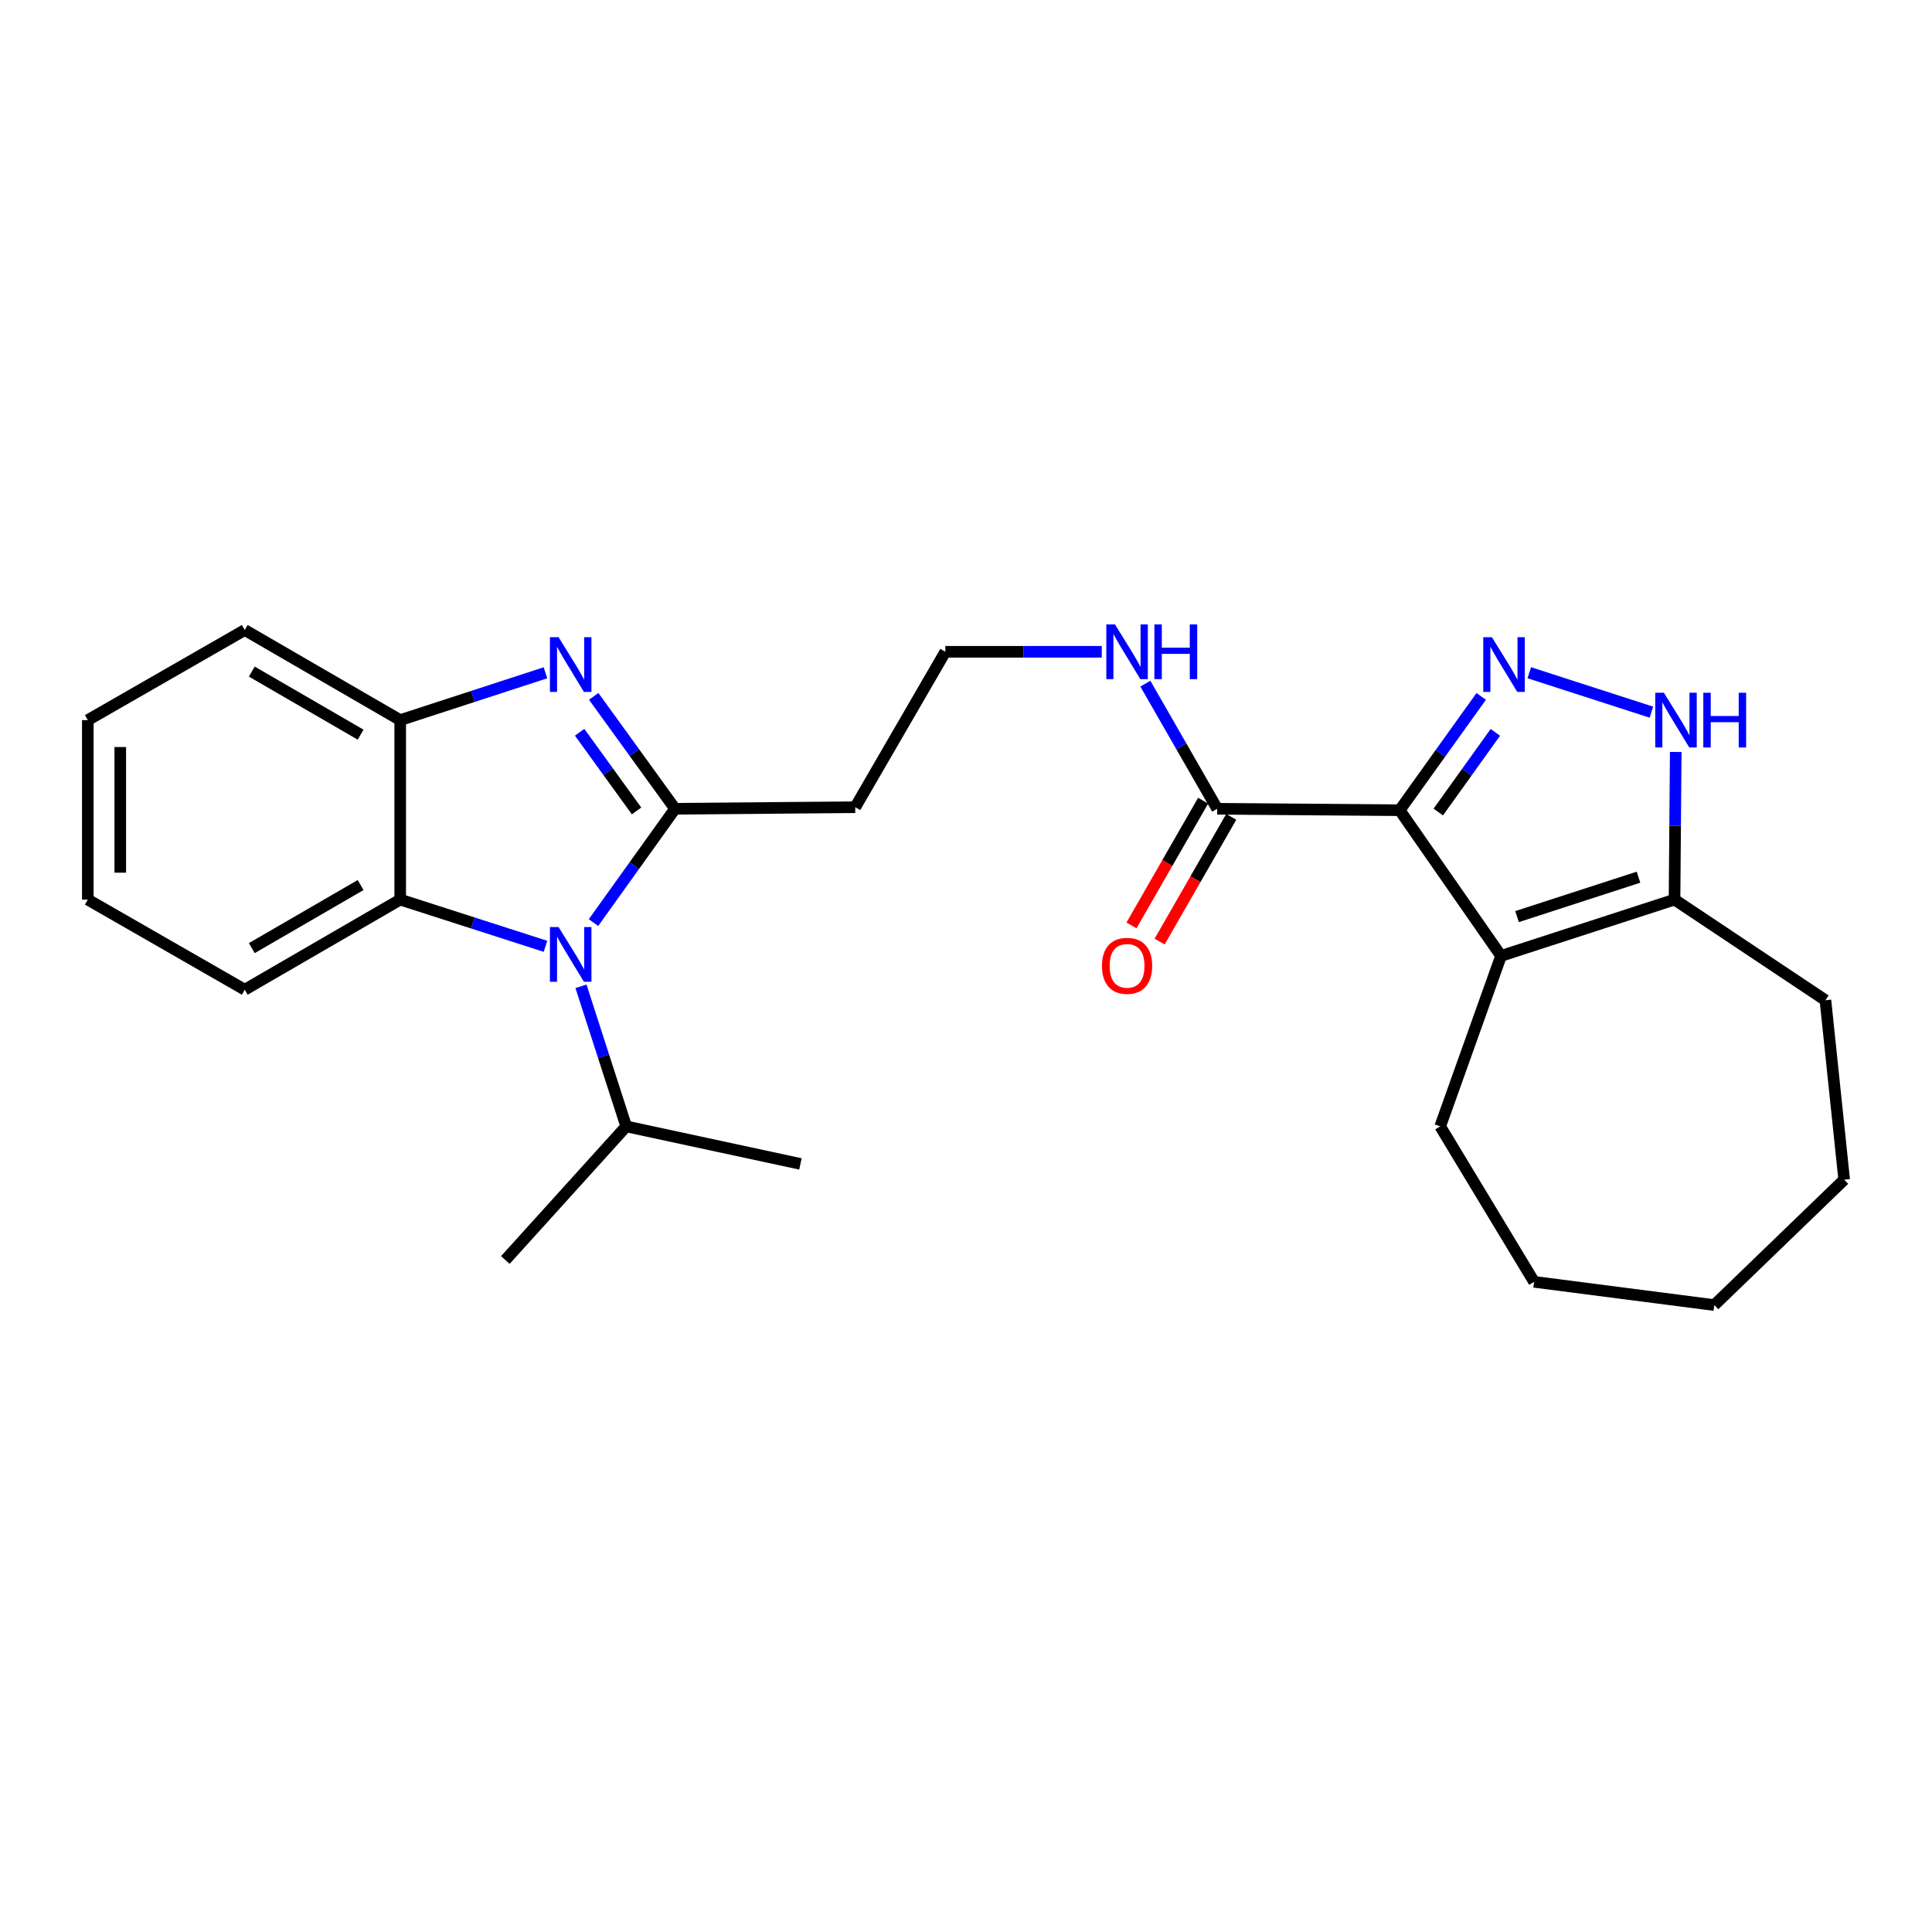 <?xml version='1.0' encoding='iso-8859-1'?>
<svg version='1.1' baseProfile='full'
              xmlns='http://www.w3.org/2000/svg'
                      xmlns:rdkit='http://www.rdkit.org/xml'
                      xmlns:xlink='http://www.w3.org/1999/xlink'
                  xml:space='preserve'
width='1000px' height='1000px' viewBox='0 0 1000 1000'>
<!-- END OF HEADER -->
<rect style='opacity:1.0;fill:#FFFFFF;stroke:none' width='1000' height='1000' x='0' y='0'> </rect>
<path class='bond-1' d='M 724.465,419.363 L 745.568,389.91' style='fill:none;fill-rule:evenodd;stroke:#000000;stroke-width:6px;stroke-linecap:butt;stroke-linejoin:miter;stroke-opacity:1' />
<path class='bond-1' d='M 745.568,389.91 L 766.671,360.457' style='fill:none;fill-rule:evenodd;stroke:#0000FF;stroke-width:6px;stroke-linecap:butt;stroke-linejoin:miter;stroke-opacity:1' />
<path class='bond-1' d='M 744.445,420.307 L 759.217,399.69' style='fill:none;fill-rule:evenodd;stroke:#000000;stroke-width:6px;stroke-linecap:butt;stroke-linejoin:miter;stroke-opacity:1' />
<path class='bond-1' d='M 759.217,399.69 L 773.989,379.073' style='fill:none;fill-rule:evenodd;stroke:#0000FF;stroke-width:6px;stroke-linecap:butt;stroke-linejoin:miter;stroke-opacity:1' />
<path class='bond-4' d='M 724.465,419.363 L 776.938,494.776' style='fill:none;fill-rule:evenodd;stroke:#000000;stroke-width:6px;stroke-linecap:butt;stroke-linejoin:miter;stroke-opacity:1' />
<path class='bond-9' d='M 724.465,419.363 L 630.013,418.617' style='fill:none;fill-rule:evenodd;stroke:#000000;stroke-width:6px;stroke-linecap:butt;stroke-linejoin:miter;stroke-opacity:1' />
<path class='bond-0' d='M 349.399,418.617 L 442.666,417.815' style='fill:none;fill-rule:evenodd;stroke:#000000;stroke-width:6px;stroke-linecap:butt;stroke-linejoin:miter;stroke-opacity:1' />
<path class='bond-2' d='M 349.399,418.617 L 328.295,448.074' style='fill:none;fill-rule:evenodd;stroke:#000000;stroke-width:6px;stroke-linecap:butt;stroke-linejoin:miter;stroke-opacity:1' />
<path class='bond-2' d='M 328.295,448.074 L 307.192,477.532' style='fill:none;fill-rule:evenodd;stroke:#0000FF;stroke-width:6px;stroke-linecap:butt;stroke-linejoin:miter;stroke-opacity:1' />
<path class='bond-3' d='M 349.399,418.617 L 328.35,389.529' style='fill:none;fill-rule:evenodd;stroke:#000000;stroke-width:6px;stroke-linecap:butt;stroke-linejoin:miter;stroke-opacity:1' />
<path class='bond-3' d='M 328.35,389.529 L 307.3,360.442' style='fill:none;fill-rule:evenodd;stroke:#0000FF;stroke-width:6px;stroke-linecap:butt;stroke-linejoin:miter;stroke-opacity:1' />
<path class='bond-3' d='M 329.481,419.735 L 314.746,399.374' style='fill:none;fill-rule:evenodd;stroke:#000000;stroke-width:6px;stroke-linecap:butt;stroke-linejoin:miter;stroke-opacity:1' />
<path class='bond-3' d='M 314.746,399.374 L 300.012,379.012' style='fill:none;fill-rule:evenodd;stroke:#0000FF;stroke-width:6px;stroke-linecap:butt;stroke-linejoin:miter;stroke-opacity:1' />
<path class='bond-5' d='M 791.556,348.203 L 854.756,368.616' style='fill:none;fill-rule:evenodd;stroke:#0000FF;stroke-width:6px;stroke-linecap:butt;stroke-linejoin:miter;stroke-opacity:1' />
<path class='bond-6' d='M 282.329,489.811 L 244.738,477.722' style='fill:none;fill-rule:evenodd;stroke:#0000FF;stroke-width:6px;stroke-linecap:butt;stroke-linejoin:miter;stroke-opacity:1' />
<path class='bond-6' d='M 244.738,477.722 L 207.147,465.633' style='fill:none;fill-rule:evenodd;stroke:#000000;stroke-width:6px;stroke-linecap:butt;stroke-linejoin:miter;stroke-opacity:1' />
<path class='bond-12' d='M 300.714,510.509 L 312.421,546.762' style='fill:none;fill-rule:evenodd;stroke:#0000FF;stroke-width:6px;stroke-linecap:butt;stroke-linejoin:miter;stroke-opacity:1' />
<path class='bond-12' d='M 312.421,546.762 L 324.128,583.015' style='fill:none;fill-rule:evenodd;stroke:#000000;stroke-width:6px;stroke-linecap:butt;stroke-linejoin:miter;stroke-opacity:1' />
<path class='bond-8' d='M 282.326,348.234 L 244.737,360.482' style='fill:none;fill-rule:evenodd;stroke:#0000FF;stroke-width:6px;stroke-linecap:butt;stroke-linejoin:miter;stroke-opacity:1' />
<path class='bond-8' d='M 244.737,360.482 L 207.147,372.73' style='fill:none;fill-rule:evenodd;stroke:#000000;stroke-width:6px;stroke-linecap:butt;stroke-linejoin:miter;stroke-opacity:1' />
<path class='bond-7' d='M 776.938,494.776 L 866.735,465.633' style='fill:none;fill-rule:evenodd;stroke:#000000;stroke-width:6px;stroke-linecap:butt;stroke-linejoin:miter;stroke-opacity:1' />
<path class='bond-7' d='M 785.224,474.433 L 848.082,454.033' style='fill:none;fill-rule:evenodd;stroke:#000000;stroke-width:6px;stroke-linecap:butt;stroke-linejoin:miter;stroke-opacity:1' />
<path class='bond-15' d='M 776.938,494.776 L 745.445,583.015' style='fill:none;fill-rule:evenodd;stroke:#000000;stroke-width:6px;stroke-linecap:butt;stroke-linejoin:miter;stroke-opacity:1' />
<path class='bond-26' d='M 867.357,389.212 L 867.046,427.423' style='fill:none;fill-rule:evenodd;stroke:#0000FF;stroke-width:6px;stroke-linecap:butt;stroke-linejoin:miter;stroke-opacity:1' />
<path class='bond-26' d='M 867.046,427.423 L 866.735,465.633' style='fill:none;fill-rule:evenodd;stroke:#000000;stroke-width:6px;stroke-linecap:butt;stroke-linejoin:miter;stroke-opacity:1' />
<path class='bond-16' d='M 207.147,465.633 L 126.688,512.267' style='fill:none;fill-rule:evenodd;stroke:#000000;stroke-width:6px;stroke-linecap:butt;stroke-linejoin:miter;stroke-opacity:1' />
<path class='bond-16' d='M 186.658,458.1 L 130.337,490.744' style='fill:none;fill-rule:evenodd;stroke:#000000;stroke-width:6px;stroke-linecap:butt;stroke-linejoin:miter;stroke-opacity:1' />
<path class='bond-28' d='M 207.147,465.633 L 207.147,372.73' style='fill:none;fill-rule:evenodd;stroke:#000000;stroke-width:6px;stroke-linecap:butt;stroke-linejoin:miter;stroke-opacity:1' />
<path class='bond-18' d='M 866.735,465.633 L 944.834,517.724' style='fill:none;fill-rule:evenodd;stroke:#000000;stroke-width:6px;stroke-linecap:butt;stroke-linejoin:miter;stroke-opacity:1' />
<path class='bond-17' d='M 207.147,372.73 L 126.688,326.096' style='fill:none;fill-rule:evenodd;stroke:#000000;stroke-width:6px;stroke-linecap:butt;stroke-linejoin:miter;stroke-opacity:1' />
<path class='bond-17' d='M 186.658,380.262 L 130.337,347.619' style='fill:none;fill-rule:evenodd;stroke:#000000;stroke-width:6px;stroke-linecap:butt;stroke-linejoin:miter;stroke-opacity:1' />
<path class='bond-11' d='M 622.732,414.436 L 604.195,446.712' style='fill:none;fill-rule:evenodd;stroke:#000000;stroke-width:6px;stroke-linecap:butt;stroke-linejoin:miter;stroke-opacity:1' />
<path class='bond-11' d='M 604.195,446.712 L 585.658,478.989' style='fill:none;fill-rule:evenodd;stroke:#FF0000;stroke-width:6px;stroke-linecap:butt;stroke-linejoin:miter;stroke-opacity:1' />
<path class='bond-11' d='M 637.293,422.798 L 618.756,455.075' style='fill:none;fill-rule:evenodd;stroke:#000000;stroke-width:6px;stroke-linecap:butt;stroke-linejoin:miter;stroke-opacity:1' />
<path class='bond-11' d='M 618.756,455.075 L 600.219,487.352' style='fill:none;fill-rule:evenodd;stroke:#FF0000;stroke-width:6px;stroke-linecap:butt;stroke-linejoin:miter;stroke-opacity:1' />
<path class='bond-13' d='M 630.013,418.617 L 611.428,386.242' style='fill:none;fill-rule:evenodd;stroke:#000000;stroke-width:6px;stroke-linecap:butt;stroke-linejoin:miter;stroke-opacity:1' />
<path class='bond-13' d='M 611.428,386.242 L 592.843,353.867' style='fill:none;fill-rule:evenodd;stroke:#0000FF;stroke-width:6px;stroke-linecap:butt;stroke-linejoin:miter;stroke-opacity:1' />
<path class='bond-10' d='M 442.666,417.815 L 489.3,337.365' style='fill:none;fill-rule:evenodd;stroke:#000000;stroke-width:6px;stroke-linecap:butt;stroke-linejoin:miter;stroke-opacity:1' />
<path class='bond-19' d='M 324.128,583.015 L 261.561,652.177' style='fill:none;fill-rule:evenodd;stroke:#000000;stroke-width:6px;stroke-linecap:butt;stroke-linejoin:miter;stroke-opacity:1' />
<path class='bond-20' d='M 324.128,583.015 L 414.307,602.437' style='fill:none;fill-rule:evenodd;stroke:#000000;stroke-width:6px;stroke-linecap:butt;stroke-linejoin:miter;stroke-opacity:1' />
<path class='bond-14' d='M 570.278,337.365 L 529.789,337.365' style='fill:none;fill-rule:evenodd;stroke:#0000FF;stroke-width:6px;stroke-linecap:butt;stroke-linejoin:miter;stroke-opacity:1' />
<path class='bond-14' d='M 529.789,337.365 L 489.3,337.365' style='fill:none;fill-rule:evenodd;stroke:#000000;stroke-width:6px;stroke-linecap:butt;stroke-linejoin:miter;stroke-opacity:1' />
<path class='bond-21' d='M 745.445,583.015 L 794.038,663.474' style='fill:none;fill-rule:evenodd;stroke:#000000;stroke-width:6px;stroke-linecap:butt;stroke-linejoin:miter;stroke-opacity:1' />
<path class='bond-22' d='M 126.688,512.267 L 45.455,465.633' style='fill:none;fill-rule:evenodd;stroke:#000000;stroke-width:6px;stroke-linecap:butt;stroke-linejoin:miter;stroke-opacity:1' />
<path class='bond-23' d='M 126.688,326.096 L 45.455,372.73' style='fill:none;fill-rule:evenodd;stroke:#000000;stroke-width:6px;stroke-linecap:butt;stroke-linejoin:miter;stroke-opacity:1' />
<path class='bond-24' d='M 944.834,517.724 L 954.545,610.6' style='fill:none;fill-rule:evenodd;stroke:#000000;stroke-width:6px;stroke-linecap:butt;stroke-linejoin:miter;stroke-opacity:1' />
<path class='bond-25' d='M 794.038,663.474 L 887.314,675.508' style='fill:none;fill-rule:evenodd;stroke:#000000;stroke-width:6px;stroke-linecap:butt;stroke-linejoin:miter;stroke-opacity:1' />
<path class='bond-29' d='M 45.455,465.633 L 45.455,372.73' style='fill:none;fill-rule:evenodd;stroke:#000000;stroke-width:6px;stroke-linecap:butt;stroke-linejoin:miter;stroke-opacity:1' />
<path class='bond-29' d='M 62.246,451.698 L 62.246,386.665' style='fill:none;fill-rule:evenodd;stroke:#000000;stroke-width:6px;stroke-linecap:butt;stroke-linejoin:miter;stroke-opacity:1' />
<path class='bond-27' d='M 954.545,610.6 L 887.314,675.508' style='fill:none;fill-rule:evenodd;stroke:#000000;stroke-width:6px;stroke-linecap:butt;stroke-linejoin:miter;stroke-opacity:1' />
<path  class='atom-2' d='M 772.217 329.819
L 781.497 344.819
Q 782.417 346.299, 783.897 348.979
Q 785.377 351.659, 785.457 351.819
L 785.457 329.819
L 789.217 329.819
L 789.217 358.139
L 785.337 358.139
L 775.377 341.739
Q 774.217 339.819, 772.977 337.619
Q 771.777 335.419, 771.417 334.739
L 771.417 358.139
L 767.737 358.139
L 767.737 329.819
L 772.217 329.819
' fill='#0000FF'/>
<path  class='atom-3' d='M 289.126 479.851
L 298.406 494.851
Q 299.326 496.331, 300.806 499.011
Q 302.286 501.691, 302.366 501.851
L 302.366 479.851
L 306.126 479.851
L 306.126 508.171
L 302.246 508.171
L 292.286 491.771
Q 291.126 489.851, 289.886 487.651
Q 288.686 485.451, 288.326 484.771
L 288.326 508.171
L 284.646 508.171
L 284.646 479.851
L 289.126 479.851
' fill='#0000FF'/>
<path  class='atom-4' d='M 289.126 329.819
L 298.406 344.819
Q 299.326 346.299, 300.806 348.979
Q 302.286 351.659, 302.366 351.819
L 302.366 329.819
L 306.126 329.819
L 306.126 358.139
L 302.246 358.139
L 292.286 341.739
Q 291.126 339.819, 289.886 337.619
Q 288.686 335.419, 288.326 334.739
L 288.326 358.139
L 284.646 358.139
L 284.646 329.819
L 289.126 329.819
' fill='#0000FF'/>
<path  class='atom-6' d='M 861.231 358.57
L 870.511 373.57
Q 871.431 375.05, 872.911 377.73
Q 874.391 380.41, 874.471 380.57
L 874.471 358.57
L 878.231 358.57
L 878.231 386.89
L 874.351 386.89
L 864.391 370.49
Q 863.231 368.57, 861.991 366.37
Q 860.791 364.17, 860.431 363.49
L 860.431 386.89
L 856.751 386.89
L 856.751 358.57
L 861.231 358.57
' fill='#0000FF'/>
<path  class='atom-6' d='M 881.631 358.57
L 885.471 358.57
L 885.471 370.61
L 899.951 370.61
L 899.951 358.57
L 903.791 358.57
L 903.791 386.89
L 899.951 386.89
L 899.951 373.81
L 885.471 373.81
L 885.471 386.89
L 881.631 386.89
L 881.631 358.57
' fill='#0000FF'/>
<path  class='atom-12' d='M 570.37 499.912
Q 570.37 493.112, 573.73 489.312
Q 577.09 485.512, 583.37 485.512
Q 589.65 485.512, 593.01 489.312
Q 596.37 493.112, 596.37 499.912
Q 596.37 506.792, 592.97 510.712
Q 589.57 514.592, 583.37 514.592
Q 577.13 514.592, 573.73 510.712
Q 570.37 506.832, 570.37 499.912
M 583.37 511.392
Q 587.69 511.392, 590.01 508.512
Q 592.37 505.592, 592.37 499.912
Q 592.37 494.352, 590.01 491.552
Q 587.69 488.712, 583.37 488.712
Q 579.05 488.712, 576.69 491.512
Q 574.37 494.312, 574.37 499.912
Q 574.37 505.632, 576.69 508.512
Q 579.05 511.392, 583.37 511.392
' fill='#FF0000'/>
<path  class='atom-14' d='M 577.11 323.205
L 586.39 338.205
Q 587.31 339.685, 588.79 342.365
Q 590.27 345.045, 590.35 345.205
L 590.35 323.205
L 594.11 323.205
L 594.11 351.525
L 590.23 351.525
L 580.27 335.125
Q 579.11 333.205, 577.87 331.005
Q 576.67 328.805, 576.31 328.125
L 576.31 351.525
L 572.63 351.525
L 572.63 323.205
L 577.11 323.205
' fill='#0000FF'/>
<path  class='atom-14' d='M 597.51 323.205
L 601.35 323.205
L 601.35 335.245
L 615.83 335.245
L 615.83 323.205
L 619.67 323.205
L 619.67 351.525
L 615.83 351.525
L 615.83 338.445
L 601.35 338.445
L 601.35 351.525
L 597.51 351.525
L 597.51 323.205
' fill='#0000FF'/>
</svg>
